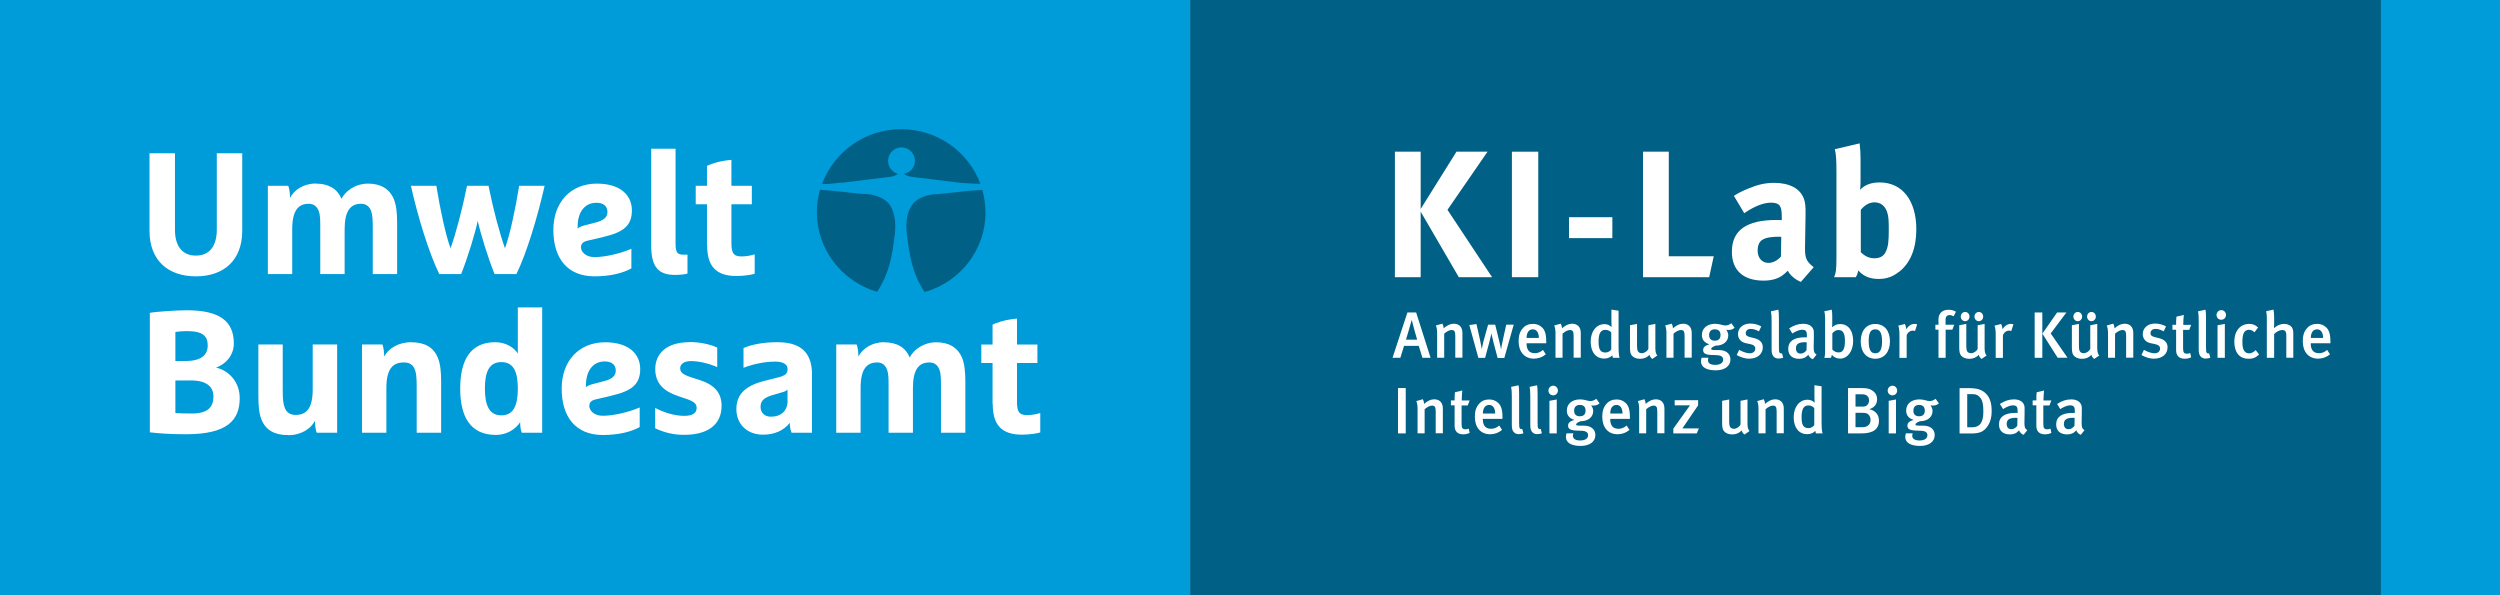<svg version="1.1" viewBox="0 0 297.64 70.87" xmlns="http://www.w3.org/2000/svg" xmlns:xlink="http://www.w3.org/1999/xlink" id="Ebene_1" overflow="hidden"><rect x="0" y="0" width="297.64" height="70.87" fill="#333333" stroke="none"/><defs></defs><rect x="141.73" y="0" width="141.73" height="70.87" stroke-width="0" fill="#006085"/><rect x="0" y="0" width="141.73" height="70.87" stroke-width="0" fill="#009BD9"/><path d=" M 118.19 48.1 C 118.19 50.47 119.14 51.75 121.67 51.75 C 122.7 51.75 123.61 51.57 123.85 51.48 L 123.85 49.17 C 123.4 49.31 122.84 49.42 122.3 49.42 C 121.43 49.42 121.08 49.15 121.08 47.88 L 121.08 43.22 L 123.51 43.22 L 123.51 41.02 L 121.08 41.02 L 121.08 37.93 C 119.47 38.07 118.44 38.51 118.17 38.65 L 118.17 41.02 L 116.83 41.02 L 116.83 43.22 L 118.17 43.22 L 118.17 48.1 Z M 105.27 40.74 C 103.79 40.74 102.67 41.52 102.2 42.45 C 102.2 42.14 102.16 41.42 101.99 41.01 L 99.56 41.01 L 99.56 51.52 L 102.46 51.52 L 102.46 46.2 C 102.46 43.95 103.18 43.15 104.44 43.15 C 105.04 43.15 105.43 43.5 105.61 44.02 C 105.79 44.51 105.79 45.03 105.79 46.08 L 105.79 51.52 L 108.69 51.52 L 108.69 46.2 C 108.69 44.02 109.37 43.15 110.65 43.15 C 111.27 43.15 111.66 43.5 111.85 44.02 C 112.02 44.51 112.03 45.03 112.03 46.08 L 112.03 51.52 L 114.93 51.52 L 114.93 45.44 C 114.93 44.23 114.83 43.3 114.54 42.6 C 114 41.32 112.91 40.75 111.47 40.75 C 109.95 40.75 108.77 41.64 108.3 42.56 C 107.81 41.32 106.71 40.75 105.25 40.75 M 93.77 47.73 C 93.77 48.88 93.01 49.61 91.77 49.61 C 91.07 49.61 90.55 49.16 90.55 48.46 C 90.55 47.84 90.8 47.39 91.91 47.06 L 93.1 46.71 C 93.43 46.63 93.61 46.53 93.76 46.38 L 93.76 47.74 Z M 96.68 44.61 C 96.68 41.69 95.03 40.74 92.52 40.74 C 90.89 40.74 89.49 41.01 88.52 41.44 L 88.52 43.79 C 89.43 43.42 90.93 43.05 92.29 43.05 C 93.3 43.05 93.77 43.42 93.77 43.94 C 93.77 44.46 93.5 44.72 92.66 44.93 L 91.03 45.34 C 88.54 45.96 87.67 47.11 87.67 48.72 C 87.67 50.41 88.86 51.75 90.84 51.75 C 92.12 51.75 93.25 51.32 94.03 50.35 C 94.03 50.66 94.07 51.13 94.24 51.52 L 96.67 51.52 L 96.67 44.62 Z M 82.07 40.74 C 79.25 40.74 78.01 42.2 78.01 43.93 C 78.01 45.66 79.06 46.59 80.69 47.14 L 81.66 47.47 C 82.59 47.78 82.94 48.05 82.94 48.56 C 82.94 49.18 82.45 49.51 81.46 49.51 C 80.37 49.51 79.07 49.14 78 48.56 L 78 50.99 C 79.13 51.51 80.16 51.77 81.44 51.77 C 84.34 51.77 85.91 50.51 85.91 48.31 C 85.91 46.79 85.09 45.82 83.29 45.24 L 82.32 44.93 C 81.31 44.6 80.98 44.35 80.98 43.84 C 80.98 43.33 81.47 42.99 82.26 42.99 C 83.17 42.99 84.38 43.26 85.39 43.71 L 85.39 41.38 C 84.57 41.01 83.39 40.72 82.07 40.72 M 72.01 43.03 C 72.83 43.03 73.31 43.44 73.31 44.12 C 73.31 44.74 72.88 45.13 71.91 45.38 L 70.63 45.71 C 70.16 45.83 69.91 45.96 69.76 46.1 L 69.76 45.89 C 69.76 44.16 70.58 43.03 72.01 43.03 M 72.78 47.11 C 75.11 46.57 76.22 45.83 76.22 43.94 C 76.22 42.17 74.9 40.75 72.04 40.75 C 68.97 40.75 66.87 42.93 66.87 46.27 C 66.87 49.61 68.52 51.79 71.77 51.79 C 73.65 51.79 75.17 51.4 76.16 50.84 L 76.16 48.51 C 74.86 49.07 73.03 49.5 71.77 49.5 C 70.62 49.5 70.16 48.78 70.16 48.35 C 70.16 47.92 70.39 47.67 70.92 47.55 L 72.78 47.12 Z M 61.65 46.26 C 61.65 48.26 61.14 49.45 59.69 49.45 C 58.24 49.45 57.73 48.25 57.73 46.26 C 57.73 44.27 58.24 43.11 59.69 43.11 C 61.14 43.11 61.65 44.26 61.65 46.26 M 64.55 36.6 L 61.65 36.6 L 61.65 42.1 C 61.26 41.44 60.29 40.74 58.95 40.74 C 55.98 40.74 54.79 42.92 54.79 46.26 C 54.79 49.6 55.98 51.78 59.05 51.78 C 60.37 51.78 61.42 51.06 61.93 50.26 C 61.93 50.57 61.95 51.12 62.12 51.52 L 64.55 51.52 L 64.55 36.6 Z M 48.98 40.74 C 47.39 40.74 46.22 41.52 45.74 42.45 C 45.74 42.14 45.7 41.42 45.53 41.01 L 43.1 41.01 L 43.1 51.52 L 46 51.52 L 46 46.2 C 46 43.93 46.76 43.15 48.08 43.15 C 48.76 43.15 49.19 43.44 49.4 44.02 C 49.55 44.43 49.61 44.87 49.61 46.08 L 49.61 51.52 L 52.52 51.52 L 52.52 45.44 C 52.52 44.23 52.42 43.3 52.13 42.6 C 51.62 41.32 50.52 40.75 48.98 40.75 M 34.31 51.81 C 35.9 51.81 37.03 51.01 37.5 50.1 C 37.5 50.41 37.54 51.13 37.71 51.52 L 40.14 51.52 L 40.14 41.01 L 37.23 41.01 L 37.23 46.33 C 37.23 48.6 36.51 49.4 35.19 49.4 C 34.53 49.4 34.1 49.09 33.89 48.51 C 33.75 48.12 33.66 47.69 33.66 46.47 L 33.66 41.01 L 30.76 41.01 L 30.76 47.09 C 30.76 48.2 30.82 49.19 31.13 49.95 C 31.63 51.19 32.66 51.8 34.3 51.8 M 22.26 39.42 C 24.18 39.42 24.73 40.04 24.73 41.13 C 24.73 42.22 24.01 42.98 22.09 42.98 L 20.88 42.98 L 20.88 39.52 C 21.31 39.46 21.72 39.42 22.26 39.42 M 22.67 45.29 C 24.71 45.29 25.41 46.11 25.41 47.23 C 25.41 48.35 24.85 49.23 22.88 49.23 C 22.01 49.23 21.34 49.21 20.88 49.17 L 20.88 45.3 L 22.67 45.3 Z M 22.15 51.7 C 27.07 51.7 28.54 50.03 28.54 47.39 C 28.54 45.47 27.24 44.11 25.72 43.76 C 26.91 43.37 27.84 42.25 27.84 40.9 C 27.84 38.22 26.13 36.94 22.23 36.94 C 20.99 36.94 18.34 37.12 17.84 37.25 L 17.84 51.47 C 18.91 51.59 20.09 51.7 22.15 51.7" stroke-width="0" fill="#FFFFFF"/><path d=" M 84.19 29.21 C 84.19 31.58 85.14 32.86 87.67 32.86 C 88.7 32.86 89.61 32.68 89.85 32.59 L 89.85 30.28 C 89.4 30.42 88.84 30.53 88.3 30.53 C 87.44 30.53 87.08 30.26 87.08 28.98 L 87.08 24.32 L 89.51 24.32 L 89.51 22.12 L 87.08 22.12 L 87.08 19.03 C 85.47 19.17 84.44 19.61 84.17 19.75 L 84.17 22.12 L 82.83 22.12 L 82.83 24.32 L 84.17 24.32 L 84.17 29.2 Z M 77.53 29.25 C 77.53 31.79 78.4 32.73 80.35 32.73 C 80.97 32.73 81.63 32.65 81.85 32.57 L 81.85 30.32 L 81.34 30.32 C 80.7 30.32 80.43 30.09 80.43 29.06 L 80.43 17.71 L 77.53 17.71 L 77.53 29.25 Z M 71.02 24.14 C 71.84 24.14 72.32 24.55 72.32 25.23 C 72.32 25.85 71.89 26.24 70.92 26.49 L 69.64 26.82 C 69.17 26.94 68.92 27.07 68.77 27.21 L 68.77 27 C 68.77 25.27 69.59 24.14 71.02 24.14 M 71.79 28.22 C 74.12 27.68 75.23 26.94 75.23 25.05 C 75.23 23.28 73.91 21.86 71.05 21.86 C 67.98 21.86 65.88 24.04 65.88 27.38 C 65.88 30.72 67.53 32.9 70.78 32.9 C 72.66 32.9 74.18 32.51 75.17 31.95 L 75.17 29.62 C 73.87 30.18 72.04 30.61 70.78 30.61 C 69.63 30.61 69.17 29.89 69.17 29.46 C 69.17 29.03 69.4 28.78 69.93 28.66 L 71.78 28.23 Z M 61.48 32.63 C 62.7 30.16 64.01 25.79 64.84 22.12 L 61.81 22.12 C 61.34 25 60.72 27.91 60.12 29.56 C 59.52 27.91 58.74 25.01 58.16 22.12 L 55.6 22.12 C 55.02 25 54.24 27.91 53.64 29.56 C 53.04 27.91 52.42 25.01 51.95 22.12 L 48.92 22.12 C 49.74 25.79 51.08 30.16 52.3 32.63 L 54.9 32.63 C 55.73 30.57 56.61 27.6 56.88 26.28 C 57.15 27.6 58.05 30.57 58.88 32.63 L 61.48 32.63 Z M 37.6 21.85 C 36.12 21.85 35 22.63 34.53 23.56 C 34.53 23.25 34.49 22.53 34.32 22.12 L 31.89 22.12 L 31.89 32.63 L 34.79 32.63 L 34.79 27.31 C 34.79 25.06 35.51 24.26 36.77 24.26 C 37.37 24.26 37.76 24.61 37.95 25.13 C 38.13 25.62 38.13 26.14 38.13 27.19 L 38.13 32.63 L 41.03 32.63 L 41.03 27.31 C 41.03 25.13 41.71 24.26 42.99 24.26 C 43.61 24.26 44 24.61 44.19 25.13 C 44.35 25.62 44.38 26.14 44.38 27.19 L 44.38 32.63 L 47.28 32.63 L 47.28 26.55 C 47.28 25.34 47.18 24.41 46.89 23.71 C 46.35 22.43 45.26 21.86 43.82 21.86 C 42.3 21.86 41.12 22.75 40.65 23.67 C 40.15 22.43 39.06 21.86 37.6 21.86 M 20.83 18.25 L 17.8 18.25 L 17.8 27.48 C 17.8 30.98 19.98 32.9 23.32 32.9 C 26.66 32.9 28.84 30.98 28.84 27.48 L 28.84 18.25 L 25.81 18.25 L 25.81 27.36 C 25.81 29.32 24.92 30.43 23.32 30.43 C 21.72 30.43 20.83 29.32 20.83 27.36 L 20.83 18.25 Z" stroke-width="0" fill="#FFFFFF"/><path d=" M 102.8 23.1 C 100.94 22.93 99.55 22.72 97.63 22.6 C 97.39 23.45 97.25 24.34 97.25 25.26 C 97.25 29.74 100.27 33.52 104.41 34.74 L 104.43 34.74 C 105.91 32.45 106.22 30.47 106.53 27.87 C 106.66 26.8 106.6 25.48 106 24.5 C 105.4 23.53 104.02 23.09 102.81 23.09 M 114.02 21.73 C 114.81 21.83 116.72 21.89 116.72 21.89 C 115.32 18.09 111.62 15.38 107.29 15.38 C 102.96 15.38 99.29 18.1 97.88 21.88 C 98.59 22 99.69 21.73 100.49 21.73 C 102.03 21.52 104.03 21.3 105.7 21.09 C 106.13 21.03 106.52 20.99 106.9 20.7 C 106.23 20.51 105.73 19.88 105.73 19.15 C 105.73 18.27 106.44 17.55 107.33 17.55 C 108.22 17.55 108.93 18.27 108.93 19.15 C 108.93 19.93 108.35 20.56 107.62 20.7 C 108 20.99 108.39 21.03 108.82 21.09 C 110.49 21.3 112.49 21.52 114.03 21.73 M 117.32 25.27 C 117.32 24.35 117.19 23.45 116.95 22.61 L 116.85 22.61 C 114.93 22.72 113.54 22.94 111.68 23.11 C 110.47 23.11 109.09 23.55 108.5 24.52 C 107.9 25.5 107.83 26.81 107.97 27.89 C 108.28 30.49 108.59 32.47 110.07 34.76 L 110.11 34.76 C 114.28 33.58 117.33 29.78 117.33 25.28" stroke-width="0" fill="#006085"/><path d=" M 173.68 33 L 169.14 25.2 L 169.14 33 L 166.07 33 L 166.07 18.06 L 169.14 18.06 L 169.14 24.88 L 173.4 18.06 L 177.1 18.06 L 172.33 24.98 L 177.64 33 L 173.68 33 Z" stroke-width="0" fill="#FFFFFF"/><path d=" M 180 33 L 180 18.06 L 183.14 18.06 L 183.14 33 L 180 33 Z" stroke-width="0" fill="#FFFFFF"/><path d=" M 186.8 28.35 L 186.8 25.86 L 191.96 25.86 L 191.96 28.35 L 186.8 28.35 Z" stroke-width="0" fill="#FFFFFF"/><path d=" M 203.5 33 L 195.61 33 L 195.61 18.06 L 198.68 18.06 L 198.68 30.51 L 204.03 30.51 L 203.49 33 Z" stroke-width="0" fill="#FFFFFF"/><path d=" M 214.4 33.56 C 213.73 33.28 213.13 32.79 212.85 32.23 C 212.64 32.44 212.4 32.66 212.18 32.81 C 211.64 33.2 210.87 33.41 209.97 33.41 C 207.52 33.41 206.19 32.16 206.19 29.97 C 206.19 27.39 207.97 26.19 211.48 26.19 C 211.7 26.19 211.89 26.19 212.13 26.21 L 212.13 25.76 C 212.13 24.53 211.89 24.13 210.84 24.13 C 209.92 24.13 208.84 24.58 207.66 25.38 L 206.43 23.32 C 207.01 22.95 207.44 22.74 208.21 22.42 C 209.29 21.97 210.21 21.77 211.22 21.77 C 213.07 21.77 214.34 22.46 214.77 23.68 C 214.92 24.13 214.98 24.48 214.96 25.66 L 214.9 29.36 C 214.88 30.56 214.96 31.08 215.93 31.81 L 214.4 33.57 Z M 211.95 28.18 C 209.95 28.18 209.26 28.55 209.26 29.86 C 209.26 30.72 209.8 31.3 210.53 31.3 C 211.07 31.3 211.61 31.02 212.03 30.55 L 212.07 28.19 L 211.94 28.19 Z" stroke-width="0" fill="#FFFFFF"/><path d=" M 226.1 32.35 C 225.35 32.95 224.6 33.21 223.69 33.21 C 222.61 33.21 221.86 32.89 221.24 32.2 C 221.15 32.59 221.13 32.69 220.94 33 L 218.36 33 C 218.57 32.51 218.64 32.18 218.64 30.66 L 218.64 20.47 C 218.64 19.12 218.6 18.38 218.45 17.76 L 221.4 17.07 C 221.49 17.82 221.51 18.27 221.51 19.03 L 221.51 21.63 C 221.51 21.95 221.49 22.43 221.45 22.6 C 222.01 22 222.78 21.72 223.79 21.72 C 226.48 21.72 228.15 23.87 228.15 27.31 C 228.15 29.55 227.46 31.29 226.11 32.36 Z M 224.74 25.49 C 224.52 24.54 223.92 24.09 223.17 24.09 C 222.42 24.09 221.9 24.56 221.54 24.97 L 221.54 30.04 C 221.93 30.38 222.38 30.75 223.15 30.75 C 223.86 30.75 224.31 30.47 224.55 29.89 C 224.81 29.29 224.87 28.71 224.87 27.35 C 224.87 26.36 224.85 25.95 224.74 25.48 Z" stroke-width="0" fill="#FFFFFF"/><path d=" M 169.35 42.6 L 168.91 41.18 L 167.16 41.18 L 166.72 42.6 L 165.79 42.6 L 167.56 37.2 L 168.6 37.2 L 170.32 42.6 L 169.34 42.6 Z M 168.07 38.1 L 168.07 38.1 C 167.96 38.5 167.5 40.12 167.39 40.44 L 168.72 40.44 C 168.67 40.32 168.12 38.31 168.08 38.1 Z" stroke-width="0" fill="#FFFFFF"/><path d=" M 173.26 42.6 L 173.26 39.98 C 173.26 39.44 173.14 39.29 172.81 39.29 C 172.56 39.29 172.2 39.48 171.94 39.73 L 171.94 42.59 L 171.1 42.59 L 171.1 39.69 C 171.1 39.28 171.06 39.03 170.95 38.75 L 171.73 38.53 C 171.82 38.71 171.87 38.88 171.87 39.09 C 172.29 38.73 172.66 38.54 173.08 38.54 C 173.69 38.54 174.11 38.91 174.11 39.63 L 174.11 42.58 L 173.26 42.58 Z" stroke-width="0" fill="#FFFFFF"/><path d=" M 179.1 42.62 L 178.3 42.62 L 177.82 40.8 C 177.71 40.39 177.59 39.85 177.56 39.72 L 177.55 39.72 C 177.53 39.83 177.46 40.19 177.29 40.83 L 176.81 42.61 L 176.01 42.61 L 174.93 38.7 L 175.78 38.58 L 176.21 40.49 C 176.3 40.93 176.4 41.42 176.41 41.53 L 176.43 41.53 C 176.45 41.43 176.52 40.95 176.66 40.47 L 177.17 38.65 L 178.01 38.65 L 178.45 40.43 C 178.6 41 178.68 41.46 178.7 41.55 L 178.72 41.55 C 178.74 41.43 178.82 40.9 178.92 40.49 L 179.33 38.65 L 180.22 38.65 L 179.1 42.61 Z" stroke-width="0" fill="#FFFFFF"/><path d=" M 181.75 40.87 L 181.75 40.93 C 181.75 41.48 181.95 42.05 182.72 42.05 C 183.09 42.05 183.41 41.92 183.7 41.66 L 184.04 42.18 C 183.63 42.53 183.15 42.7 182.62 42.7 C 181.51 42.7 180.8 41.9 180.8 40.63 C 180.8 39.94 180.95 39.48 181.29 39.09 C 181.61 38.72 182 38.56 182.5 38.56 C 182.89 38.56 183.25 38.66 183.58 38.97 C 183.92 39.28 184.09 39.76 184.09 40.69 L 184.09 40.87 L 181.73 40.87 Z M 182.5 39.21 C 182.02 39.21 181.75 39.59 181.75 40.23 L 183.21 40.23 C 183.21 39.59 182.93 39.21 182.5 39.21 Z" stroke-width="0" fill="#FFFFFF"/><path d=" M 187.35 42.6 L 187.35 39.98 C 187.35 39.44 187.23 39.29 186.9 39.29 C 186.65 39.29 186.29 39.48 186.03 39.73 L 186.03 42.59 L 185.19 42.59 L 185.19 39.69 C 185.19 39.28 185.15 39.03 185.04 38.75 L 185.82 38.53 C 185.91 38.71 185.96 38.88 185.96 39.09 C 186.38 38.73 186.75 38.54 187.17 38.54 C 187.78 38.54 188.2 38.91 188.2 39.63 L 188.2 42.58 L 187.35 42.58 Z" stroke-width="0" fill="#FFFFFF"/><path d=" M 192.03 42.6 C 191.99 42.51 191.98 42.46 191.96 42.3 C 191.69 42.57 191.38 42.69 190.99 42.69 C 189.98 42.69 189.38 41.9 189.38 40.67 C 189.38 39.44 190.07 38.59 191.02 38.59 C 191.35 38.59 191.63 38.7 191.87 38.95 C 191.87 38.89 191.85 38.61 191.85 38.3 L 191.85 36.86 L 192.7 36.99 L 192.7 41.23 C 192.7 42.01 192.75 42.41 192.82 42.6 L 192.03 42.6 Z M 191.84 39.59 C 191.65 39.38 191.41 39.27 191.12 39.27 C 190.57 39.27 190.32 39.71 190.32 40.66 C 190.32 41.53 190.49 41.97 191.14 41.97 C 191.46 41.97 191.72 41.79 191.83 41.6 L 191.83 39.6 Z" stroke-width="0" fill="#FFFFFF"/><path d=" M 196.72 42.73 C 196.55 42.61 196.45 42.47 196.38 42.24 C 196.09 42.57 195.71 42.72 195.26 42.72 C 194.81 42.72 194.47 42.56 194.28 42.33 C 194.12 42.14 194.06 41.89 194.06 41.39 L 194.06 38.72 L 194.9 38.56 L 194.9 41.2 C 194.9 41.69 194.97 42.05 195.48 42.05 C 195.77 42.05 196.12 41.82 196.25 41.54 L 196.25 38.72 L 197.08 38.56 L 197.08 41.53 C 197.08 42.06 197.27 42.28 197.32 42.32 L 196.73 42.73 Z" stroke-width="0" fill="#FFFFFF"/><path d=" M 200.56 42.6 L 200.56 39.98 C 200.56 39.44 200.44 39.29 200.11 39.29 C 199.86 39.29 199.5 39.48 199.24 39.73 L 199.24 42.59 L 198.4 42.59 L 198.4 39.69 C 198.4 39.28 198.36 39.03 198.25 38.75 L 199.03 38.53 C 199.12 38.71 199.17 38.88 199.17 39.09 C 199.59 38.73 199.96 38.54 200.38 38.54 C 200.99 38.54 201.41 38.91 201.41 39.63 L 201.41 42.58 L 200.56 42.58 Z" stroke-width="0" fill="#FFFFFF"/><path d=" M 205.8 39.29 C 205.64 39.29 205.52 39.26 205.5 39.25 C 205.52 39.27 205.76 39.53 205.76 39.94 C 205.76 40.63 205.19 41.15 204.26 41.15 C 203.98 41.25 203.73 41.4 203.73 41.52 C 203.73 41.67 203.78 41.68 204.71 41.68 C 205.34 41.68 206.02 42 206.02 42.8 C 206.02 43.6 205.32 44.09 204.27 44.09 C 203.22 44.09 202.51 43.75 202.51 43.01 C 202.51 42.85 202.57 42.64 202.59 42.59 L 203.4 42.59 C 203.4 42.59 203.34 42.76 203.34 42.87 C 203.34 43.24 203.65 43.44 204.21 43.44 C 204.82 43.44 205.15 43.19 205.15 42.82 C 205.15 42.39 204.79 42.27 204.06 42.27 C 203 42.27 202.77 42.06 202.77 41.67 C 202.77 41.28 203.1 41.12 203.52 40.99 C 202.93 40.82 202.62 40.44 202.62 39.88 C 202.62 39.08 203.25 38.55 204.2 38.55 C 204.76 38.55 205.08 38.75 205.4 38.75 C 205.66 38.75 205.9 38.66 206.12 38.48 L 206.52 39.02 C 206.3 39.21 206.1 39.28 205.83 39.28 Z M 204.16 39.21 C 203.72 39.21 203.48 39.45 203.48 39.9 C 203.48 40.35 203.74 40.56 204.16 40.56 C 204.6 40.56 204.84 40.33 204.84 39.89 C 204.84 39.45 204.61 39.21 204.16 39.21 Z" stroke-width="0" fill="#FFFFFF"/><path d=" M 208.27 42.71 C 207.79 42.71 207.26 42.55 206.76 42.27 L 207.06 41.65 C 207.41 41.85 207.89 42.06 208.34 42.06 C 208.71 42.06 208.98 41.83 208.98 41.51 C 208.98 41.21 208.78 41.05 208.34 40.96 L 207.86 40.86 C 207.27 40.74 206.92 40.33 206.92 39.78 C 206.92 39.04 207.51 38.52 208.39 38.52 C 208.93 38.52 209.36 38.68 209.69 38.86 L 209.41 39.45 C 209.04 39.25 208.75 39.16 208.44 39.16 C 208.07 39.16 207.84 39.36 207.84 39.67 C 207.84 39.91 207.97 40.04 208.37 40.14 L 208.86 40.26 C 209.66 40.46 209.87 40.9 209.87 41.36 C 209.87 42.16 209.22 42.7 208.27 42.7 Z" stroke-width="0" fill="#FFFFFF"/><path d=" M 211.79 42.69 C 210.92 42.69 210.92 41.91 210.92 41.57 L 210.92 38.21 C 210.92 37.67 210.9 37.38 210.84 37.06 L 211.72 36.87 C 211.78 37.11 211.79 37.44 211.79 37.95 L 211.79 41.29 C 211.79 41.82 211.81 41.91 211.88 42 C 211.93 42.07 212.06 42.11 212.16 42.06 L 212.3 42.59 C 212.14 42.65 211.98 42.68 211.79 42.68 Z" stroke-width="0" fill="#FFFFFF"/><path d=" M 215.83 42.77 C 215.59 42.68 215.39 42.49 215.29 42.24 C 214.97 42.6 214.63 42.72 214.21 42.72 C 213.3 42.72 212.9 42.22 212.9 41.53 C 212.9 40.62 213.59 40.16 214.85 40.16 L 215.12 40.16 L 215.12 39.95 C 215.12 39.5 215.04 39.26 214.57 39.26 C 214.06 39.26 213.52 39.62 213.39 39.71 L 213.01 39.09 C 213.6 38.72 214.09 38.55 214.69 38.55 C 215.29 38.55 215.72 38.78 215.89 39.21 C 215.96 39.38 215.96 39.59 215.95 40.18 L 215.93 41.31 C 215.93 41.84 215.97 42.01 216.27 42.22 L 215.83 42.77 Z M 214.94 40.74 C 214.08 40.74 213.82 40.99 213.82 41.49 C 213.82 41.86 214.02 42.1 214.37 42.1 C 214.64 42.1 214.91 41.94 215.08 41.69 L 215.1 40.75 C 215.1 40.75 215 40.75 214.94 40.75 Z" stroke-width="0" fill="#FFFFFF"/><path d=" M 219.05 42.69 C 218.66 42.69 218.33 42.53 218.09 42.24 C 218.05 42.45 218.04 42.51 217.98 42.61 L 217.19 42.61 C 217.26 42.43 217.29 42.26 217.29 41.73 L 217.29 38.01 C 217.29 37.56 217.26 37.28 217.19 37.06 L 218.08 36.87 C 218.13 37.15 218.14 37.35 218.14 37.66 L 218.14 38.58 C 218.14 38.81 218.12 38.93 218.12 38.95 L 218.15 38.95 C 218.42 38.69 218.71 38.58 219.09 38.58 C 220.03 38.58 220.63 39.35 220.63 40.58 C 220.63 41.81 219.97 42.7 219.05 42.7 Z M 218.9 39.29 C 218.54 39.29 218.31 39.49 218.15 39.69 L 218.15 41.62 C 218.32 41.8 218.57 41.96 218.88 41.96 C 219.42 41.96 219.65 41.57 219.65 40.58 C 219.65 39.87 219.51 39.29 218.89 39.29 Z" stroke-width="0" fill="#FFFFFF"/><path d=" M 223.27 42.71 C 222.2 42.71 221.53 41.91 221.53 40.64 C 221.53 39.37 222.21 38.57 223.25 38.57 C 224.37 38.57 225.01 39.4 225.01 40.65 C 225.01 41.9 224.33 42.71 223.26 42.71 Z M 223.26 39.21 C 222.71 39.21 222.48 39.62 222.48 40.58 C 222.48 41.73 222.77 42.06 223.28 42.06 C 223.79 42.06 224.07 41.65 224.07 40.66 C 224.07 39.54 223.76 39.21 223.26 39.21 Z" stroke-width="0" fill="#FFFFFF"/><path d=" M 227.98 39.41 C 227.89 39.38 227.83 39.36 227.74 39.36 C 227.38 39.36 227.08 39.63 227 39.94 L 227 42.61 L 226.14 42.61 L 226.14 39.83 C 226.14 39.33 226.09 39.01 226 38.77 L 226.79 38.57 C 226.88 38.75 226.94 38.98 226.94 39.19 C 227.25 38.76 227.56 38.56 227.95 38.56 C 228.07 38.56 228.15 38.58 228.25 38.62 L 227.99 39.42 Z" stroke-width="0" fill="#FFFFFF"/><path d=" M 232.59 37.65 C 232.39 37.56 232.28 37.51 232.11 37.51 C 231.81 37.51 231.63 37.71 231.63 38.06 L 231.63 38.66 L 232.66 38.66 L 232.44 39.25 L 231.64 39.25 L 231.64 42.6 L 230.79 42.6 L 230.79 39.25 L 230.42 39.25 L 230.42 38.66 L 230.8 38.66 C 230.8 38.66 230.78 38.4 230.78 38.08 C 230.78 37.26 231.28 36.88 231.98 36.88 C 232.32 36.88 232.6 36.95 232.87 37.11 L 232.59 37.66 Z" stroke-width="0" fill="#FFFFFF"/><path d=" M 235.92 42.73 C 235.75 42.61 235.65 42.47 235.58 42.24 C 235.29 42.57 234.91 42.72 234.46 42.72 C 234.01 42.72 233.67 42.56 233.48 42.33 C 233.32 42.14 233.26 41.89 233.26 41.39 L 233.26 38.72 L 234.1 38.56 L 234.1 41.2 C 234.1 41.69 234.17 42.05 234.68 42.05 C 234.97 42.05 235.32 41.82 235.45 41.54 L 235.45 38.72 L 236.28 38.56 L 236.28 41.53 C 236.28 42.06 236.47 42.28 236.52 42.32 L 235.93 42.73 Z M 233.96 38.24 C 233.67 38.24 233.44 37.99 233.44 37.69 C 233.44 37.39 233.67 37.14 233.96 37.14 C 234.25 37.14 234.48 37.38 234.48 37.69 C 234.48 38 234.25 38.24 233.96 38.24 Z M 235.59 38.24 C 235.3 38.24 235.07 37.99 235.07 37.69 C 235.07 37.39 235.3 37.14 235.59 37.14 C 235.88 37.14 236.11 37.38 236.11 37.69 C 236.11 38 235.88 38.24 235.59 38.24 Z" stroke-width="0" fill="#FFFFFF"/><path d=" M 239.44 39.41 C 239.35 39.38 239.29 39.36 239.2 39.36 C 238.84 39.36 238.54 39.63 238.46 39.94 L 238.46 42.61 L 237.6 42.61 L 237.6 39.83 C 237.6 39.33 237.55 39.01 237.46 38.77 L 238.25 38.57 C 238.34 38.75 238.4 38.98 238.4 39.19 C 238.71 38.76 239.02 38.56 239.41 38.56 C 239.53 38.56 239.61 38.58 239.71 38.62 L 239.45 39.42 Z" stroke-width="0" fill="#FFFFFF"/><path d=" M 242.24 42.6 L 242.24 37.2 L 243.15 37.2 L 243.15 42.6 L 242.24 42.6 Z M 244.98 42.6 L 243.16 39.72 L 244.91 37.2 L 246.02 37.2 L 244.15 39.7 L 246.15 42.59 L 244.98 42.59 Z" stroke-width="0" fill="#FFFFFF"/><path d=" M 249.33 42.73 C 249.16 42.61 249.06 42.47 248.99 42.24 C 248.7 42.57 248.32 42.72 247.87 42.72 C 247.42 42.72 247.08 42.56 246.89 42.33 C 246.73 42.14 246.67 41.89 246.67 41.39 L 246.67 38.72 L 247.51 38.56 L 247.51 41.2 C 247.51 41.69 247.58 42.05 248.09 42.05 C 248.38 42.05 248.73 41.82 248.86 41.54 L 248.86 38.72 L 249.69 38.56 L 249.69 41.53 C 249.69 42.06 249.88 42.28 249.93 42.32 L 249.34 42.73 Z M 247.37 38.24 C 247.08 38.24 246.85 37.99 246.85 37.69 C 246.85 37.39 247.08 37.14 247.37 37.14 C 247.66 37.14 247.89 37.38 247.89 37.69 C 247.89 38 247.66 38.24 247.37 38.24 Z M 249 38.24 C 248.71 38.24 248.48 37.99 248.48 37.69 C 248.48 37.39 248.71 37.14 249 37.14 C 249.29 37.14 249.52 37.38 249.52 37.69 C 249.52 38 249.29 38.24 249 38.24 Z" stroke-width="0" fill="#FFFFFF"/><path d=" M 253.13 42.6 L 253.13 39.98 C 253.13 39.44 253.01 39.29 252.68 39.29 C 252.43 39.29 252.07 39.48 251.81 39.73 L 251.81 42.59 L 250.97 42.59 L 250.97 39.69 C 250.97 39.28 250.93 39.03 250.82 38.75 L 251.6 38.53 C 251.69 38.71 251.74 38.88 251.74 39.09 C 252.16 38.73 252.53 38.54 252.95 38.54 C 253.56 38.54 253.98 38.91 253.98 39.63 L 253.98 42.58 L 253.13 42.58 Z" stroke-width="0" fill="#FFFFFF"/><path d=" M 256.46 42.71 C 255.98 42.71 255.45 42.55 254.95 42.27 L 255.25 41.65 C 255.6 41.85 256.08 42.06 256.53 42.06 C 256.9 42.06 257.17 41.83 257.17 41.51 C 257.17 41.21 256.97 41.05 256.53 40.96 L 256.05 40.86 C 255.46 40.74 255.11 40.33 255.11 39.78 C 255.11 39.04 255.7 38.52 256.58 38.52 C 257.12 38.52 257.55 38.68 257.88 38.86 L 257.6 39.45 C 257.23 39.25 256.94 39.16 256.63 39.16 C 256.26 39.16 256.03 39.36 256.03 39.67 C 256.03 39.91 256.16 40.04 256.56 40.14 L 257.05 40.26 C 257.85 40.46 258.06 40.9 258.06 41.36 C 258.06 42.16 257.41 42.7 256.46 42.7 Z" stroke-width="0" fill="#FFFFFF"/><path d=" M 260.11 42.71 C 259.35 42.71 259.08 42.26 259.08 41.7 L 259.08 39.26 L 258.64 39.26 L 258.64 38.67 L 259.08 38.67 C 259.08 38.33 259.08 37.99 259.12 37.7 L 260 37.49 C 259.96 37.81 259.93 38.28 259.93 38.68 L 260.87 38.68 L 260.64 39.27 L 259.91 39.27 L 259.91 41.48 C 259.91 41.97 260.02 42.11 260.39 42.11 C 260.51 42.11 260.61 42.09 260.76 42.03 L 260.87 42.54 C 260.61 42.66 260.36 42.71 260.1 42.71 Z" stroke-width="0" fill="#FFFFFF"/><path d=" M 262.64 42.69 C 261.77 42.69 261.77 41.91 261.77 41.57 L 261.77 38.21 C 261.77 37.67 261.75 37.38 261.69 37.06 L 262.57 36.87 C 262.63 37.11 262.64 37.44 262.64 37.95 L 262.64 41.29 C 262.64 41.82 262.66 41.91 262.73 42 C 262.78 42.07 262.91 42.11 263.01 42.06 L 263.15 42.59 C 262.99 42.65 262.83 42.68 262.64 42.68 Z" stroke-width="0" fill="#FFFFFF"/><path d=" M 264.44 38.07 C 264.13 38.07 263.89 37.81 263.89 37.5 C 263.89 37.19 264.14 36.92 264.46 36.92 C 264.76 36.92 265.02 37.17 265.02 37.5 C 265.02 37.83 264.76 38.07 264.44 38.07 Z M 264.01 42.6 L 264.01 38.72 L 264.88 38.56 L 264.88 42.6 L 264.01 42.6 Z" stroke-width="0" fill="#FFFFFF"/><path d=" M 267.69 42.71 C 266.61 42.71 266.01 41.95 266.01 40.68 C 266.01 39.24 266.87 38.56 267.75 38.56 C 268.18 38.56 268.49 38.66 268.84 38.99 L 268.41 39.56 C 268.18 39.35 267.97 39.26 267.75 39.26 C 267.48 39.26 267.25 39.4 267.13 39.66 C 267.01 39.9 266.97 40.27 266.97 40.76 C 266.97 41.3 267.06 41.64 267.24 41.84 C 267.36 41.98 267.55 42.07 267.76 42.07 C 268.03 42.07 268.3 41.94 268.55 41.68 L 268.96 42.2 C 268.6 42.56 268.23 42.72 267.7 42.72 Z" stroke-width="0" fill="#FFFFFF"/><path d=" M 272.2 42.6 L 272.2 39.92 C 272.2 39.43 272.03 39.29 271.7 39.29 C 271.4 39.29 271.03 39.49 270.75 39.77 L 270.75 42.6 L 269.88 42.6 L 269.88 37.91 C 269.88 37.56 269.85 37.25 269.8 37.05 L 270.67 36.86 C 270.72 37.09 270.75 37.41 270.75 37.79 L 270.75 38.63 C 270.75 38.85 270.73 39.04 270.73 39.07 C 271.12 38.72 271.52 38.56 271.94 38.56 C 272.41 38.56 272.77 38.79 272.9 39.04 C 273 39.23 273.03 39.41 273.03 39.81 L 273.03 42.59 L 272.2 42.59 Z" stroke-width="0" fill="#FFFFFF"/><path d=" M 275.11 40.87 L 275.11 40.93 C 275.11 41.48 275.31 42.05 276.08 42.05 C 276.45 42.05 276.77 41.92 277.06 41.66 L 277.4 42.18 C 276.99 42.53 276.51 42.7 275.98 42.7 C 274.86 42.7 274.16 41.9 274.16 40.63 C 274.16 39.94 274.31 39.48 274.65 39.09 C 274.97 38.72 275.36 38.56 275.86 38.56 C 276.25 38.56 276.61 38.66 276.94 38.97 C 277.28 39.28 277.45 39.76 277.45 40.69 L 277.45 40.87 L 275.09 40.87 Z M 275.87 39.21 C 275.39 39.21 275.12 39.59 275.12 40.23 L 276.58 40.23 C 276.58 39.59 276.3 39.21 275.87 39.21 Z" stroke-width="0" fill="#FFFFFF"/><path d=" M 166.44 51.6 L 166.44 46.2 L 167.36 46.2 L 167.36 51.6 L 166.44 51.6 Z" stroke-width="0" fill="#FFFFFF"/><path d=" M 170.93 51.6 L 170.93 48.98 C 170.93 48.44 170.81 48.29 170.48 48.29 C 170.23 48.29 169.87 48.48 169.61 48.73 L 169.61 51.59 L 168.77 51.59 L 168.77 48.69 C 168.77 48.28 168.73 48.03 168.62 47.75 L 169.4 47.53 C 169.49 47.71 169.54 47.88 169.54 48.09 C 169.96 47.73 170.33 47.54 170.75 47.54 C 171.36 47.54 171.78 47.91 171.78 48.63 L 171.78 51.58 L 170.93 51.58 Z" stroke-width="0" fill="#FFFFFF"/><path d=" M 174.21 51.71 C 173.45 51.71 173.18 51.26 173.18 50.7 L 173.18 48.26 L 172.74 48.26 L 172.74 47.67 L 173.18 47.67 C 173.18 47.33 173.18 46.99 173.22 46.7 L 174.1 46.49 C 174.06 46.81 174.03 47.28 174.03 47.68 L 174.97 47.68 L 174.74 48.27 L 174.01 48.27 L 174.01 50.48 C 174.01 50.97 174.12 51.11 174.49 51.11 C 174.61 51.11 174.71 51.09 174.86 51.03 L 174.97 51.54 C 174.71 51.66 174.46 51.71 174.2 51.71 Z" stroke-width="0" fill="#FFFFFF"/><path d=" M 176.54 49.87 L 176.54 49.93 C 176.54 50.48 176.74 51.05 177.51 51.05 C 177.88 51.05 178.2 50.92 178.49 50.66 L 178.83 51.18 C 178.42 51.53 177.94 51.7 177.41 51.7 C 176.29 51.7 175.59 50.9 175.59 49.63 C 175.59 48.94 175.74 48.48 176.08 48.09 C 176.4 47.72 176.79 47.56 177.29 47.56 C 177.68 47.56 178.04 47.66 178.37 47.97 C 178.71 48.28 178.88 48.76 178.88 49.69 L 178.88 49.87 L 176.52 49.87 Z M 177.3 48.21 C 176.82 48.21 176.55 48.59 176.55 49.23 L 178.01 49.23 C 178.01 48.59 177.73 48.21 177.3 48.21 Z" stroke-width="0" fill="#FFFFFF"/><path d=" M 180.86 51.69 C 179.99 51.69 179.99 50.91 179.99 50.57 L 179.99 47.21 C 179.99 46.67 179.97 46.38 179.91 46.06 L 180.79 45.87 C 180.85 46.11 180.86 46.44 180.86 46.95 L 180.86 50.29 C 180.86 50.82 180.88 50.91 180.95 51 C 181 51.07 181.13 51.11 181.23 51.06 L 181.37 51.59 C 181.21 51.65 181.05 51.68 180.86 51.68 Z" stroke-width="0" fill="#FFFFFF"/><path d=" M 183.06 51.69 C 182.19 51.69 182.19 50.91 182.19 50.57 L 182.19 47.21 C 182.19 46.67 182.17 46.38 182.11 46.06 L 182.99 45.87 C 183.05 46.11 183.06 46.44 183.06 46.95 L 183.06 50.29 C 183.06 50.82 183.08 50.91 183.15 51 C 183.2 51.07 183.33 51.11 183.43 51.06 L 183.57 51.59 C 183.41 51.65 183.25 51.68 183.06 51.68 Z" stroke-width="0" fill="#FFFFFF"/><path d=" M 184.9 47.07 C 184.59 47.07 184.35 46.81 184.35 46.5 C 184.35 46.19 184.6 45.92 184.92 45.92 C 185.22 45.92 185.48 46.17 185.48 46.5 C 185.48 46.83 185.22 47.07 184.9 47.07 Z M 184.47 51.6 L 184.47 47.72 L 185.34 47.56 L 185.34 51.6 L 184.47 51.6 Z" stroke-width="0" fill="#FFFFFF"/><path d=" M 189.72 48.29 C 189.56 48.29 189.44 48.26 189.42 48.25 C 189.44 48.27 189.68 48.53 189.68 48.94 C 189.68 49.63 189.11 50.15 188.18 50.15 C 187.9 50.25 187.65 50.4 187.65 50.52 C 187.65 50.67 187.7 50.68 188.63 50.68 C 189.26 50.68 189.94 51 189.94 51.8 C 189.94 52.6 189.24 53.09 188.19 53.09 C 187.14 53.09 186.43 52.75 186.43 52.01 C 186.43 51.85 186.49 51.64 186.51 51.59 L 187.32 51.59 C 187.32 51.59 187.26 51.76 187.26 51.87 C 187.26 52.24 187.57 52.44 188.13 52.44 C 188.74 52.44 189.07 52.19 189.07 51.82 C 189.07 51.39 188.71 51.27 187.98 51.27 C 186.92 51.27 186.69 51.06 186.69 50.67 C 186.69 50.28 187.02 50.12 187.44 49.99 C 186.85 49.82 186.54 49.44 186.54 48.88 C 186.54 48.08 187.17 47.55 188.12 47.55 C 188.68 47.55 189 47.75 189.32 47.75 C 189.58 47.75 189.82 47.66 190.04 47.48 L 190.44 48.02 C 190.22 48.21 190.02 48.28 189.75 48.28 Z M 188.09 48.21 C 187.65 48.21 187.41 48.45 187.41 48.9 C 187.41 49.35 187.67 49.56 188.09 49.56 C 188.53 49.56 188.77 49.33 188.77 48.89 C 188.77 48.45 188.54 48.21 188.09 48.21 Z" stroke-width="0" fill="#FFFFFF"/><path d=" M 191.71 49.87 L 191.71 49.93 C 191.71 50.48 191.91 51.05 192.68 51.05 C 193.05 51.05 193.37 50.92 193.66 50.66 L 194 51.18 C 193.59 51.53 193.11 51.7 192.58 51.7 C 191.46 51.7 190.76 50.9 190.76 49.63 C 190.76 48.94 190.91 48.48 191.25 48.09 C 191.57 47.72 191.96 47.56 192.46 47.56 C 192.85 47.56 193.21 47.66 193.54 47.97 C 193.88 48.28 194.05 48.76 194.05 49.69 L 194.05 49.87 L 191.69 49.87 Z M 192.46 48.21 C 191.98 48.21 191.71 48.59 191.71 49.23 L 193.17 49.23 C 193.17 48.59 192.89 48.21 192.46 48.21 Z" stroke-width="0" fill="#FFFFFF"/><path d=" M 197.31 51.6 L 197.31 48.98 C 197.31 48.44 197.19 48.29 196.86 48.29 C 196.61 48.29 196.25 48.48 195.99 48.73 L 195.99 51.59 L 195.15 51.59 L 195.15 48.69 C 195.15 48.28 195.11 48.03 195 47.75 L 195.78 47.53 C 195.87 47.71 195.92 47.88 195.92 48.09 C 196.34 47.73 196.71 47.54 197.13 47.54 C 197.74 47.54 198.16 47.91 198.16 48.63 L 198.16 51.58 L 197.31 51.58 Z" stroke-width="0" fill="#FFFFFF"/><path d=" M 202 51.6 L 199.22 51.6 L 199.22 51.03 L 201.2 48.26 L 199.38 48.26 L 199.38 47.65 L 202.17 47.65 L 202.17 48.26 L 200.3 51 L 202.26 51 L 202.01 51.6 Z" stroke-width="0" fill="#FFFFFF"/><path d=" M 207.69 51.73 C 207.52 51.61 207.42 51.47 207.35 51.24 C 207.06 51.57 206.68 51.72 206.23 51.72 C 205.78 51.72 205.44 51.56 205.25 51.33 C 205.09 51.14 205.03 50.89 205.03 50.39 L 205.03 47.72 L 205.87 47.56 L 205.87 50.2 C 205.87 50.69 205.94 51.05 206.45 51.05 C 206.74 51.05 207.09 50.82 207.22 50.54 L 207.22 47.72 L 208.05 47.56 L 208.05 50.53 C 208.05 51.06 208.24 51.28 208.29 51.32 L 207.7 51.73 Z" stroke-width="0" fill="#FFFFFF"/><path d=" M 211.52 51.6 L 211.52 48.98 C 211.52 48.44 211.4 48.29 211.07 48.29 C 210.82 48.29 210.46 48.48 210.2 48.73 L 210.2 51.59 L 209.36 51.59 L 209.36 48.69 C 209.36 48.28 209.32 48.03 209.21 47.75 L 209.99 47.53 C 210.08 47.71 210.13 47.88 210.13 48.09 C 210.55 47.73 210.92 47.54 211.34 47.54 C 211.95 47.54 212.37 47.91 212.37 48.63 L 212.37 51.58 L 211.52 51.58 Z" stroke-width="0" fill="#FFFFFF"/><path d=" M 216.2 51.6 C 216.16 51.51 216.15 51.46 216.13 51.3 C 215.86 51.57 215.55 51.69 215.16 51.69 C 214.15 51.69 213.55 50.9 213.55 49.67 C 213.55 48.44 214.24 47.59 215.19 47.59 C 215.52 47.59 215.8 47.7 216.04 47.95 C 216.04 47.89 216.02 47.61 216.02 47.3 L 216.02 45.86 L 216.87 45.99 L 216.87 50.23 C 216.87 51.01 216.92 51.41 216.99 51.6 L 216.2 51.6 Z M 216.01 48.59 C 215.82 48.38 215.58 48.27 215.29 48.27 C 214.74 48.27 214.49 48.71 214.49 49.66 C 214.49 50.53 214.66 50.97 215.31 50.97 C 215.63 50.97 215.89 50.79 216 50.6 L 216 48.6 Z" stroke-width="0" fill="#FFFFFF"/><path d=" M 221.59 51.6 L 220.02 51.6 L 220.02 46.2 L 221.45 46.2 C 222.25 46.2 222.53 46.25 222.87 46.47 C 223.28 46.73 223.48 47.08 223.48 47.53 C 223.48 48.11 223.15 48.54 222.55 48.71 C 223.45 48.93 223.7 49.54 223.7 50.07 C 223.7 51.14 222.96 51.6 221.6 51.6 Z M 222.1 47 C 221.99 46.96 221.85 46.94 221.59 46.94 L 220.91 46.94 L 220.91 48.41 L 221.66 48.41 C 221.99 48.41 222.15 48.39 222.32 48.21 C 222.48 48.04 222.53 47.81 222.53 47.67 C 222.53 47.36 222.35 47.09 222.09 47 Z M 222.2 49.2 C 222.07 49.16 221.96 49.15 221.7 49.15 L 220.91 49.15 L 220.91 50.86 L 221.72 50.86 C 222.41 50.86 222.7 50.47 222.7 49.99 C 222.7 49.61 222.49 49.29 222.19 49.2 Z" stroke-width="0" fill="#FFFFFF"/><path d=" M 225.29 47.07 C 224.98 47.07 224.74 46.81 224.74 46.5 C 224.74 46.19 224.99 45.92 225.31 45.92 C 225.61 45.92 225.87 46.17 225.87 46.5 C 225.87 46.83 225.61 47.07 225.29 47.07 Z M 224.86 51.6 L 224.86 47.72 L 225.73 47.56 L 225.73 51.6 L 224.86 51.6 Z" stroke-width="0" fill="#FFFFFF"/><path d=" M 230.12 48.29 C 229.96 48.29 229.84 48.26 229.82 48.25 C 229.84 48.27 230.08 48.53 230.08 48.94 C 230.08 49.63 229.51 50.15 228.58 50.15 C 228.3 50.25 228.05 50.4 228.05 50.52 C 228.05 50.67 228.1 50.68 229.03 50.68 C 229.66 50.68 230.34 51 230.34 51.8 C 230.34 52.6 229.64 53.09 228.59 53.09 C 227.54 53.09 226.83 52.75 226.83 52.01 C 226.83 51.85 226.89 51.64 226.91 51.59 L 227.72 51.59 C 227.72 51.59 227.66 51.76 227.66 51.87 C 227.66 52.24 227.97 52.44 228.53 52.44 C 229.14 52.44 229.47 52.19 229.47 51.82 C 229.47 51.39 229.11 51.27 228.38 51.27 C 227.32 51.27 227.09 51.06 227.09 50.67 C 227.09 50.28 227.42 50.12 227.84 49.99 C 227.25 49.82 226.94 49.44 226.94 48.88 C 226.94 48.08 227.57 47.55 228.52 47.55 C 229.08 47.55 229.4 47.75 229.72 47.75 C 229.98 47.75 230.22 47.66 230.44 47.48 L 230.84 48.02 C 230.62 48.21 230.42 48.28 230.15 48.28 Z M 228.48 48.21 C 228.04 48.21 227.8 48.45 227.8 48.9 C 227.8 49.35 228.06 49.56 228.48 49.56 C 228.92 49.56 229.16 49.33 229.16 48.89 C 229.16 48.45 228.93 48.21 228.48 48.21 Z" stroke-width="0" fill="#FFFFFF"/><path d=" M 236.56 50.85 C 236.11 51.43 235.64 51.61 234.63 51.61 L 233.3 51.61 L 233.3 46.21 L 234.42 46.21 C 235.43 46.21 236.03 46.4 236.54 46.97 C 236.94 47.43 237.12 48.08 237.12 48.92 C 237.12 49.76 236.92 50.38 236.55 50.85 Z M 235.79 47.39 C 235.54 47.05 235.26 46.92 234.78 46.92 L 234.21 46.92 L 234.21 50.87 L 234.8 50.87 C 235.75 50.87 236.13 50.24 236.13 49.01 C 236.13 48.32 236.07 47.76 235.79 47.38 Z" stroke-width="0" fill="#FFFFFF"/><path d=" M 240.92 51.77 C 240.68 51.68 240.48 51.49 240.38 51.24 C 240.06 51.6 239.72 51.72 239.3 51.72 C 238.39 51.72 237.99 51.22 237.99 50.53 C 237.99 49.62 238.68 49.16 239.94 49.16 L 240.21 49.16 L 240.21 48.95 C 240.21 48.5 240.13 48.26 239.66 48.26 C 239.15 48.26 238.61 48.62 238.48 48.71 L 238.1 48.09 C 238.69 47.72 239.18 47.55 239.78 47.55 C 240.38 47.55 240.81 47.78 240.98 48.21 C 241.05 48.38 241.05 48.59 241.04 49.18 L 241.02 50.31 C 241.02 50.84 241.06 51.01 241.36 51.22 L 240.92 51.77 Z M 240.03 49.74 C 239.17 49.74 238.91 49.99 238.91 50.49 C 238.91 50.86 239.11 51.1 239.46 51.1 C 239.73 51.1 240 50.94 240.17 50.69 L 240.19 49.75 C 240.19 49.75 240.09 49.75 240.03 49.75 Z" stroke-width="0" fill="#FFFFFF"/><path d=" M 243.47 51.71 C 242.71 51.71 242.44 51.26 242.44 50.7 L 242.44 48.26 L 242 48.26 L 242 47.67 L 242.44 47.67 C 242.44 47.33 242.44 46.99 242.48 46.7 L 243.36 46.49 C 243.32 46.81 243.29 47.28 243.29 47.68 L 244.23 47.68 L 244 48.27 L 243.27 48.27 L 243.27 50.48 C 243.27 50.97 243.38 51.11 243.75 51.11 C 243.87 51.11 243.97 51.09 244.12 51.03 L 244.23 51.54 C 243.97 51.66 243.72 51.71 243.46 51.71 Z" stroke-width="0" fill="#FFFFFF"/><path d=" M 247.73 51.77 C 247.49 51.68 247.29 51.49 247.19 51.24 C 246.87 51.6 246.53 51.72 246.11 51.72 C 245.2 51.72 244.8 51.22 244.8 50.53 C 244.8 49.62 245.49 49.16 246.75 49.16 L 247.02 49.16 L 247.02 48.95 C 247.02 48.5 246.94 48.26 246.47 48.26 C 245.96 48.26 245.42 48.62 245.29 48.71 L 244.91 48.09 C 245.5 47.72 245.99 47.55 246.59 47.55 C 247.19 47.55 247.62 47.78 247.79 48.21 C 247.86 48.38 247.86 48.59 247.85 49.18 L 247.83 50.31 C 247.83 50.84 247.87 51.01 248.17 51.22 L 247.73 51.77 Z M 246.84 49.74 C 245.98 49.74 245.72 49.99 245.72 50.49 C 245.72 50.86 245.92 51.1 246.27 51.1 C 246.54 51.1 246.81 50.94 246.98 50.69 L 247 49.75 C 247 49.75 246.9 49.75 246.84 49.75 Z" stroke-width="0" fill="#FFFFFF"/><rect x="283.45" y="0" width="14.19" height="70.87" stroke-width="0" fill="#009BD9"/></svg>
